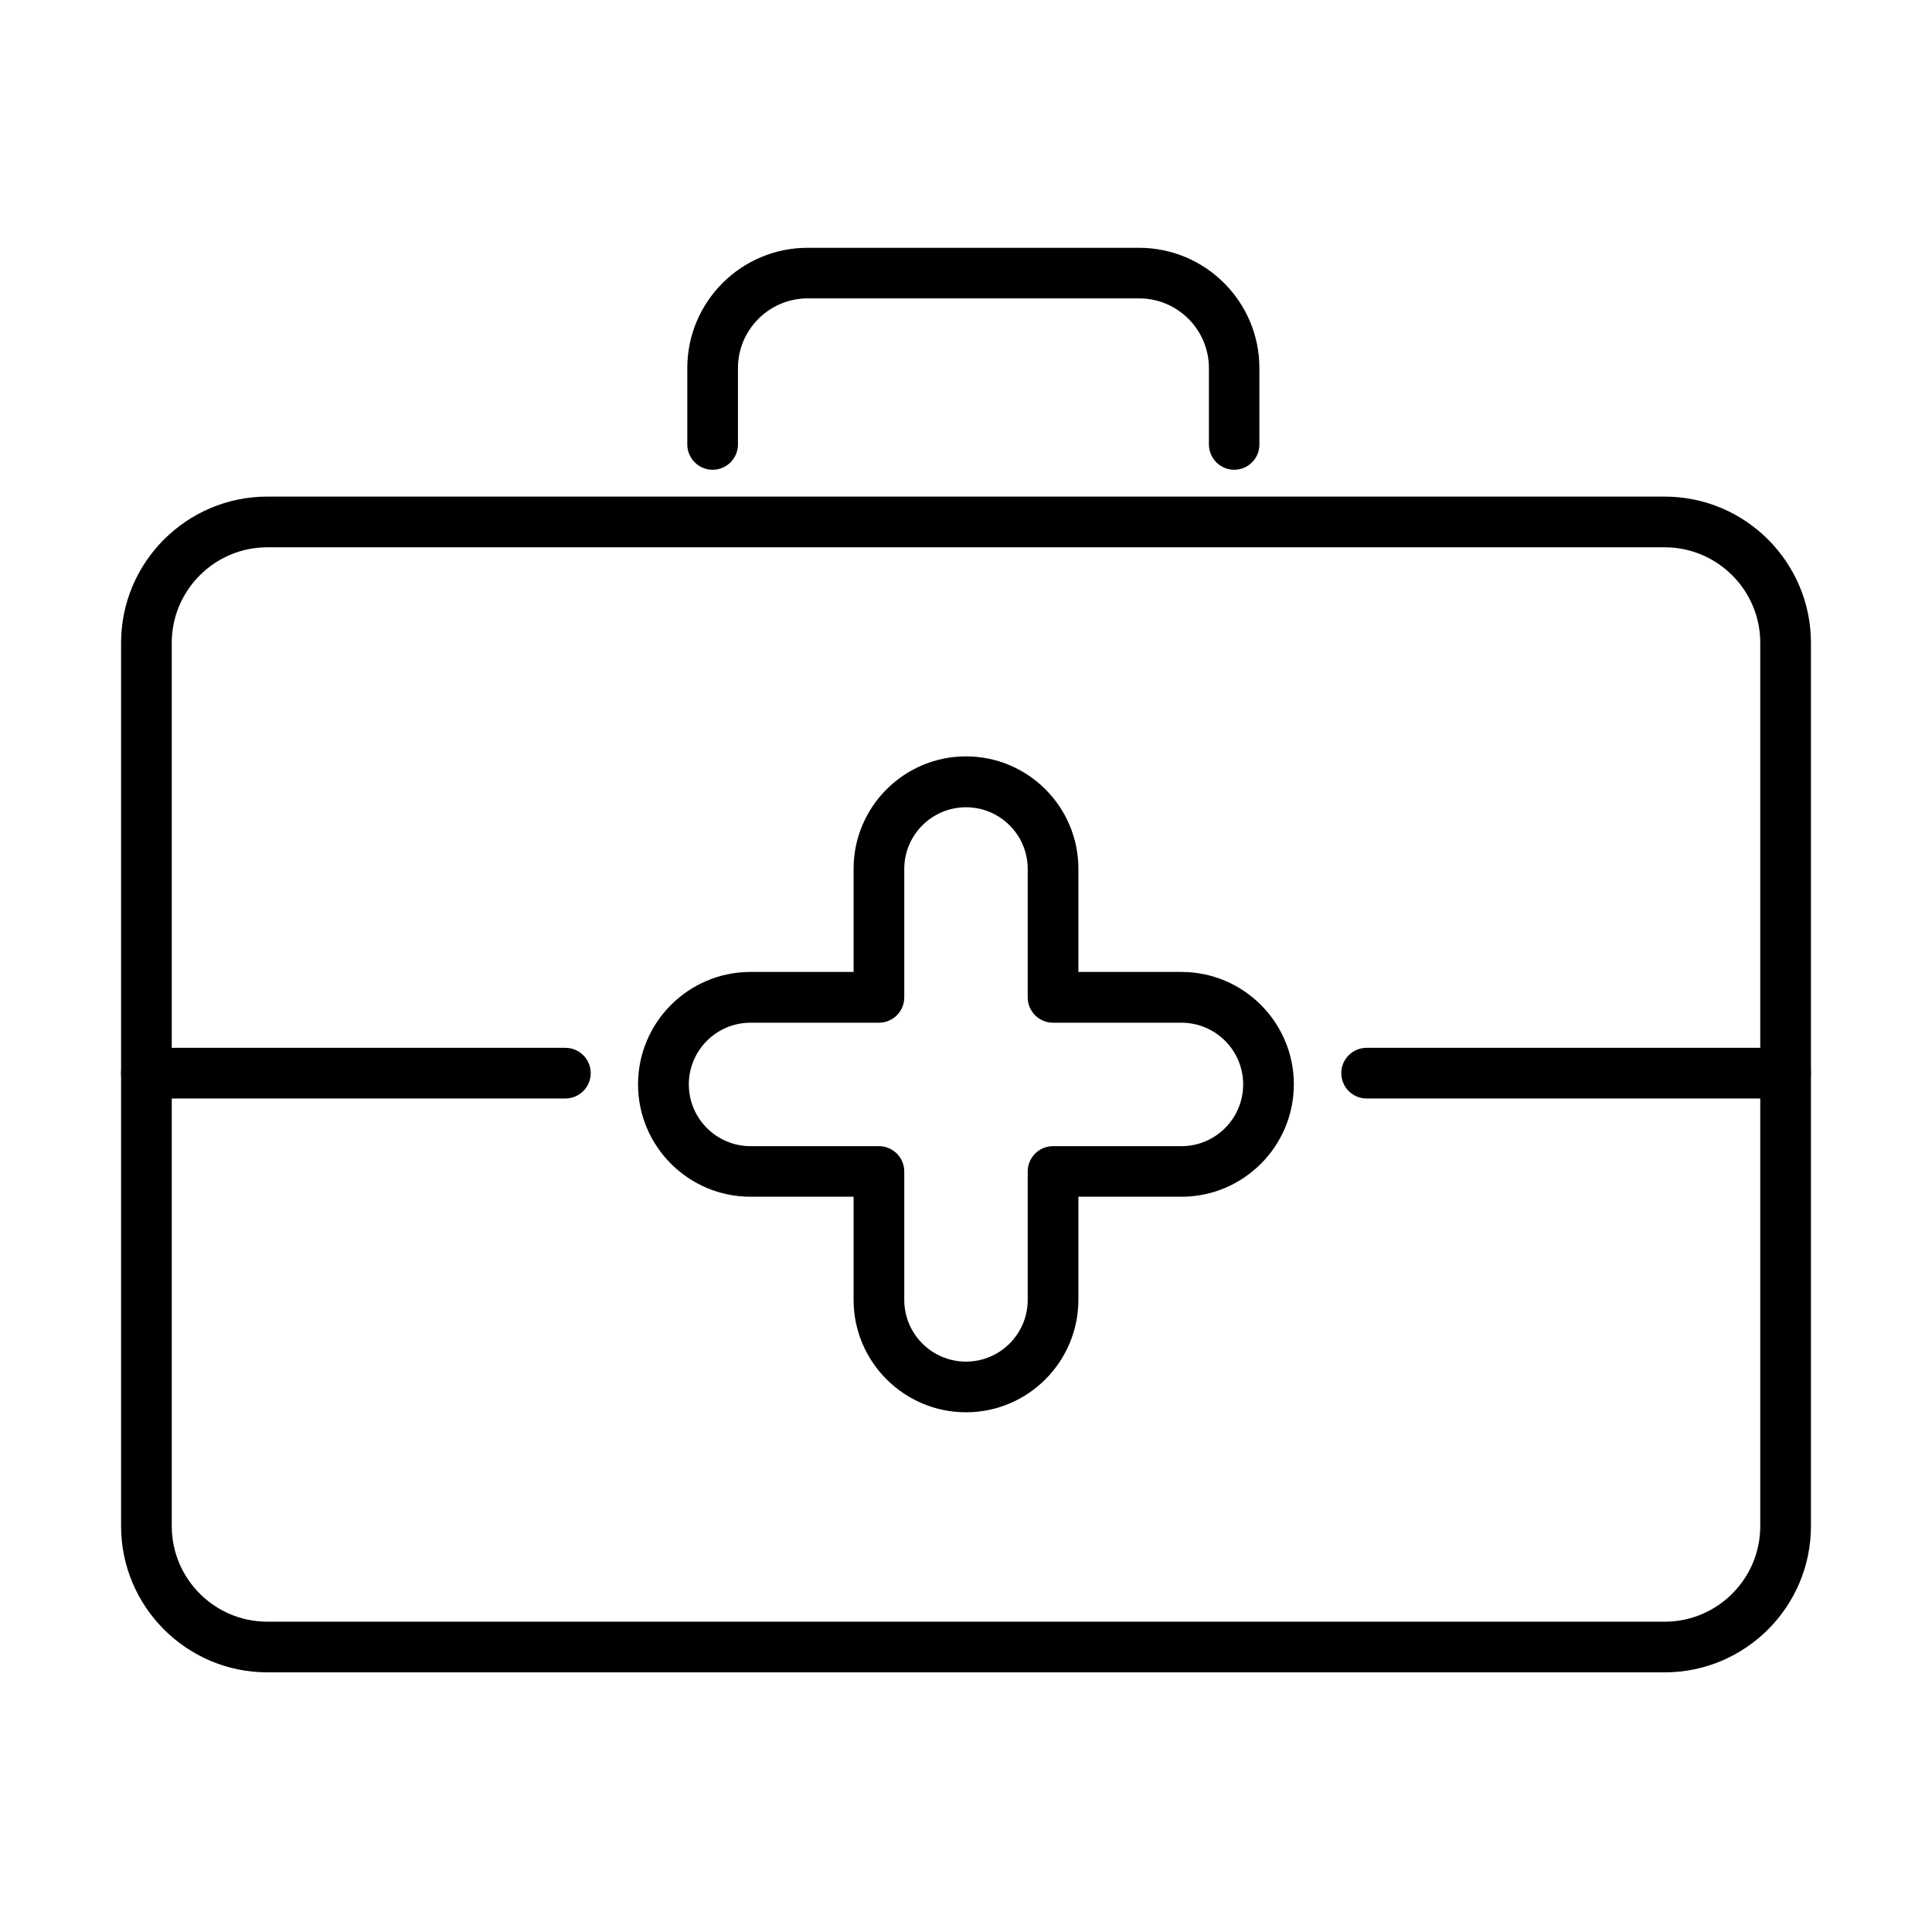 <?xml version="1.0" encoding="UTF-8"?>
<!-- Uploaded to: SVG Repo, www.svgrepo.com, Generator: SVG Repo Mixer Tools -->
<svg fill="#000000" width="800px" height="800px" version="1.1" viewBox="144 144 512 512" xmlns="http://www.w3.org/2000/svg">
 <g>
  <path d="m585.16 587.19h-370.31c-21.355 0-38.762-17.379-38.762-38.758v-234.07c0-21.352 17.383-38.758 38.762-38.758h370.31c21.355 0 38.758 17.379 38.758 38.758v234.07c0 21.379-17.402 38.758-38.758 38.758zm-370.31-298.15c-13.969 0-25.332 11.363-25.332 25.328v234.07c0 13.965 11.363 25.328 25.332 25.328h370.31c13.969 0 25.328-11.363 25.328-25.328v-234.07c0-13.965-11.359-25.328-25.328-25.328z"/>
  <path d="m471.09 268.49c-3.707 0-6.715-3.008-6.715-6.715v-20.223c0-10.18-8.297-18.477-18.477-18.477h-87.852c-10.18 0-18.48 8.297-18.48 18.477v20.223c0 3.707-3.008 6.715-6.711 6.715-3.707 0-6.715-3.008-6.715-6.715v-20.223c0-17.594 14.289-31.879 31.879-31.879h87.852c17.594 0 31.883 14.312 31.883 31.879v20.223c0.027 3.707-2.984 6.715-6.664 6.715z"/>
  <path d="m617.2 435.11h-111.03c-3.707 0-6.715-3.008-6.715-6.711 0-3.707 3.008-6.715 6.715-6.715h111.03c3.707 0 6.715 3.008 6.715 6.715 0 3.703-3.008 6.711-6.715 6.711z"/>
  <path d="m293.83 435.11h-111.03c-3.707 0-6.715-3.008-6.715-6.711 0-3.707 3.008-6.715 6.715-6.715h111.03c3.707 0 6.715 3.008 6.715 6.715 0 3.703-3.008 6.711-6.715 6.711z"/>
  <path d="m400 518.27c-16.41 0-29.789-13.348-29.789-29.785v-27.34h-27.336c-16.41 0-29.789-13.348-29.789-29.785 0-16.41 13.352-29.785 29.789-29.785h27.336v-27.344c0-16.41 13.352-29.785 29.789-29.785 16.41 0 29.785 13.348 29.785 29.785v27.344h27.312c16.41 0 29.785 13.348 29.785 29.785 0 16.41-13.348 29.785-29.785 29.785h-27.312v27.34c-0.027 16.438-13.375 29.785-29.785 29.785zm-57.102-103.24c-9.023 0-16.355 7.332-16.355 16.355 0 9.027 7.359 16.359 16.355 16.359h34.027c3.707 0 6.715 3.008 6.715 6.715v34.027c0 9.023 7.332 16.355 16.359 16.355 9.023 0 16.355-7.332 16.355-16.355v-34.027c0-3.707 3.008-6.715 6.715-6.715h34.027c9.023 0 16.355-7.332 16.355-16.359 0-9.023-7.332-16.355-16.355-16.355h-34.027c-3.707 0-6.715-3.008-6.715-6.715v-34.027c0-9.023-7.332-16.355-16.355-16.355-9.027 0-16.359 7.332-16.359 16.355v34.027c0 3.707-3.008 6.715-6.715 6.715z"/>
 </g>
</svg>